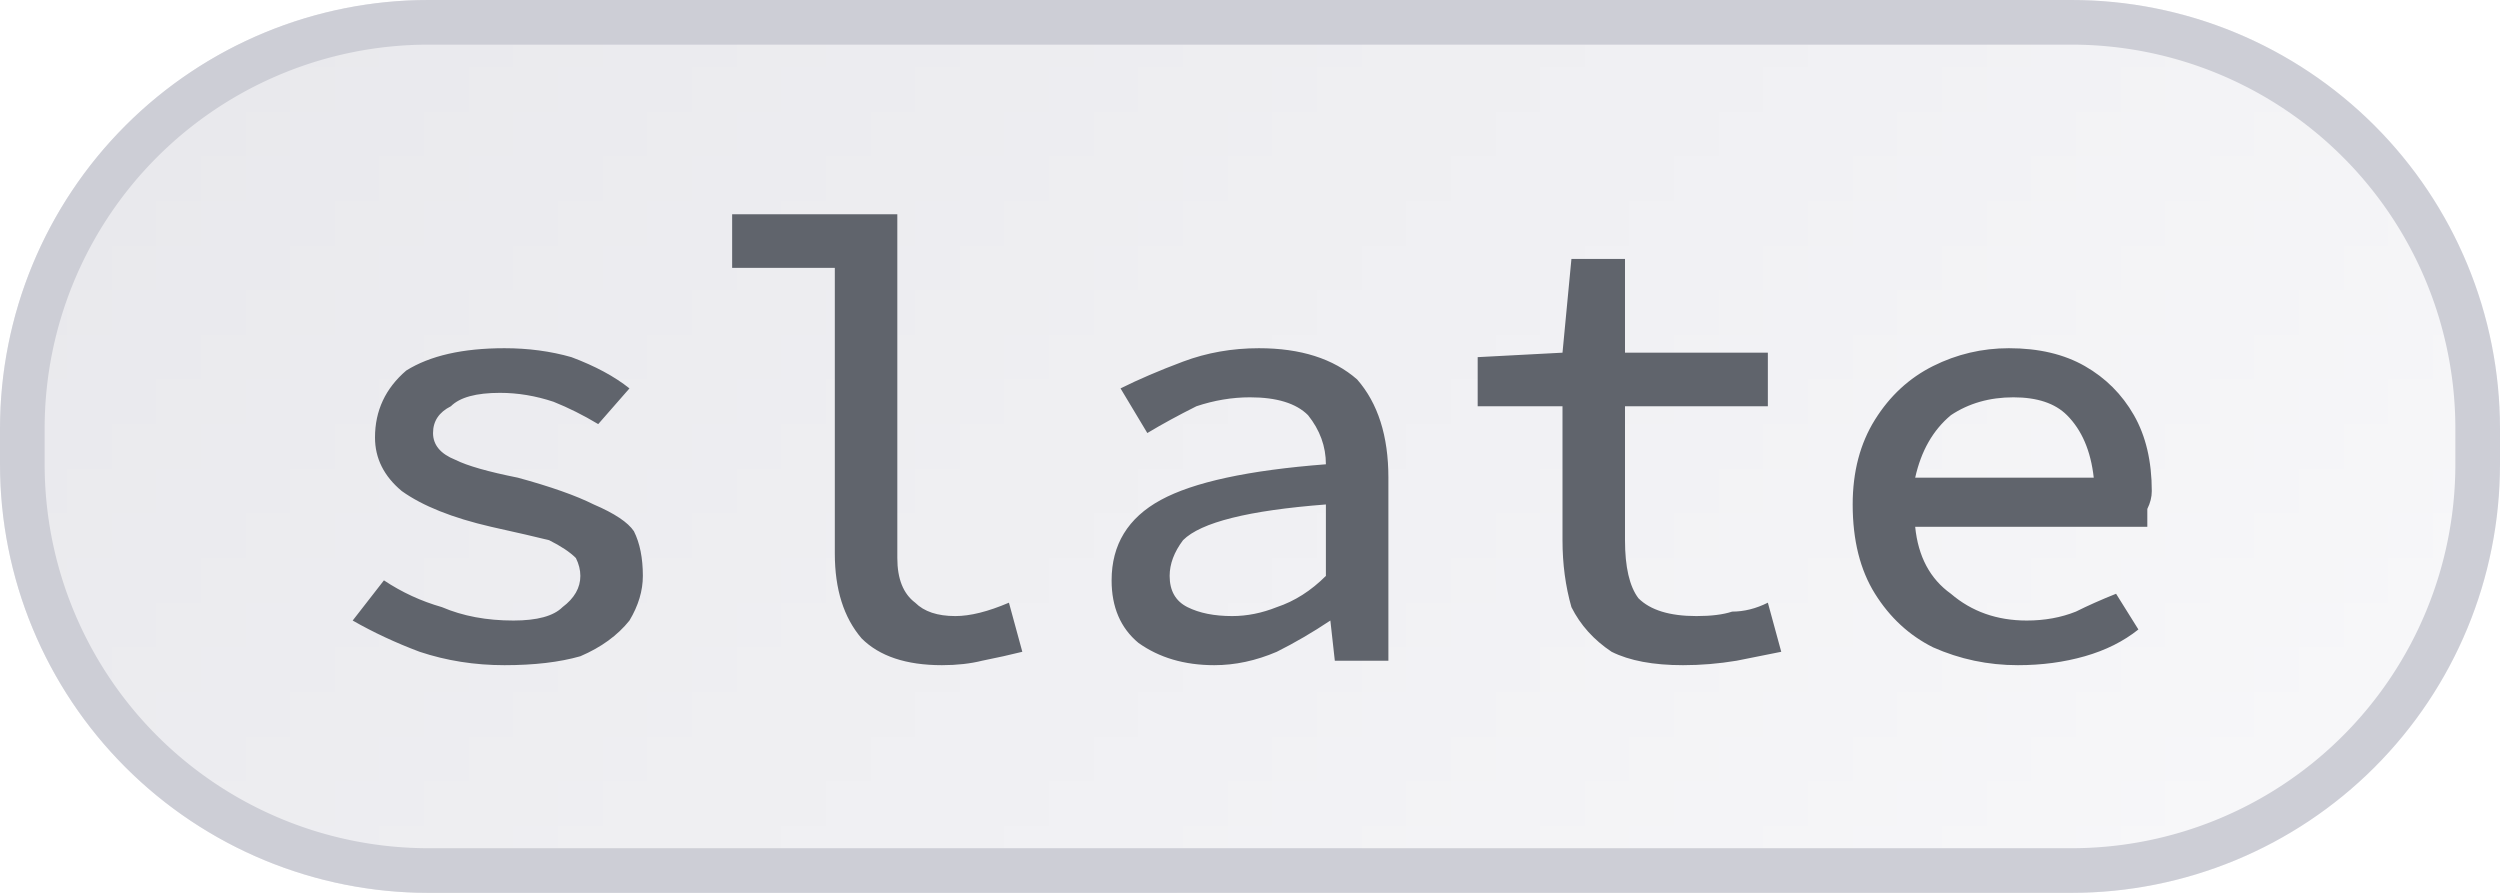 <svg width="56" height="20" viewBox="0 0 56 20" xmlns="http://www.w3.org/2000/svg"><defs><pattern id="satori_pattern_id_0" x="0" y="0" width="1" height="1" patternUnits="objectBoundingBox"><linearGradient id="satori_biid_0" x1="-0.102" y1="0.285" x2="1.102" y2="0.715" spreadMethod="pad"><stop offset="0%" stop-color="#e8e8ec"/><stop offset="50%" stop-color="#f0f0f3"/><stop offset="100%" stop-color="#f9f9fb"/></linearGradient><rect x="0" y="0" width="56" height="20" fill="url(#satori_biid_0)"/></pattern><clipPath id="satori_bc-id"><path x="0" y="0" width="56" height="20" d="M9.6,0 h36.8 a9.6,9.6 0 0 1 9.6,9.6 v0.8 a9.6,9.6 0 0 1 -9.6,9.6 h-36.8 a9.6,9.6 0 0 1 -9.6,-9.6 v-0.8 a9.6,9.6 0 0 1 9.6,-9.6"/></clipPath></defs><mask id="satori_om-id"><rect x="1" y="1" width="54" height="18" fill="#fff"/><path width="56" height="20" fill="none" stroke="#000" stroke-width="2" d="M2.812,2.812 A9.6,9.6 0 0 1 9.6,0 h36.8 a9.6,9.6 0 0 1 9.6,9.6 v0.8 a9.6,9.6 0 0 1 -9.6,9.6 h-36.8 a9.6,9.6 0 0 1 -9.6,-9.6 v-0.8 A9.6,9.6 0 0 1 2.812,2.812"/></mask><path x="0" y="0" width="56" height="20" fill="url(#satori_pattern_id_0)" d="M9.6,0 h36.8 a9.6,9.6 0 0 1 9.6,9.6 v0.8 a9.6,9.6 0 0 1 -9.6,9.6 h-36.8 a9.6,9.6 0 0 1 -9.6,-9.6 v-0.8 a9.6,9.6 0 0 1 9.6,-9.6"/><path width="56" height="20" clip-path="url(#satori_bc-id)" fill="none" stroke="#cdced6" stroke-width="2" d="M2.812,2.812 A9.6,9.6 0 0 1 9.6,0 h36.8 a9.6,9.6 0 0 1 9.6,9.6 v0.8 a9.6,9.6 0 0 1 -9.6,9.6 h-36.8 a9.6,9.6 0 0 1 -9.6,-9.6 v-0.8 A9.6,9.6 0 0 1 2.812,2.812"/><path fill="#60646c" d="M11.3 14.9L11.3 14.9Q10.3 14.9 9.4 14.6Q8.6 14.3 7.9 13.9L7.9 13.9L8.6 13.0Q9.2 13.4 9.9 13.6Q10.6 13.9 11.5 13.9L11.5 13.9Q12.3 13.9 12.6 13.6Q13.0 13.3 13.0 12.9L13.0 12.9Q13.0 12.7 12.9 12.5Q12.7 12.3 12.3 12.1Q11.9 12.0 11.0 11.8L11.0 11.8Q9.7 11.5 9.0 11.0Q8.4 10.5 8.4 9.8L8.4 9.8Q8.4 8.9 9.1 8.3Q9.9 7.8 11.3 7.8L11.3 7.8Q12.1 7.8 12.8 8.0Q13.6 8.3 14.1 8.7L14.1 8.7L13.4 9.5Q12.9 9.2 12.4 9.0Q11.8 8.8 11.2 8.8L11.2 8.8Q10.4 8.8 10.1 9.1Q9.7 9.3 9.7 9.7L9.7 9.7Q9.7 10.1 10.2 10.3Q10.6 10.5 11.6 10.7L11.6 10.7Q12.7 11.0 13.3 11.3Q14.0 11.6 14.2 11.9Q14.4 12.3 14.4 12.9L14.4 12.9Q14.4 13.4 14.1 13.9Q13.7 14.4 13.0 14.7Q12.3 14.9 11.3 14.9ZM21.1 14.9L21.1 14.9Q19.9 14.9 19.3 14.3Q18.7 13.6 18.7 12.4L18.7 12.4L18.7 6.0L16.4 6.0L16.4 4.8L20.1 4.8L20.1 12.5Q20.1 13.2 20.5 13.5Q20.8 13.8 21.4 13.8L21.4 13.8Q21.9 13.8 22.6 13.5L22.6 13.5L22.9 14.6Q22.5 14.7 22.0 14.8Q21.6 14.9 21.1 14.9ZM27.2 14.9L27.2 14.9Q26.2 14.9 25.5 14.4Q24.9 13.9 24.9 13.0L24.9 13.0Q24.9 11.8 26.0 11.2Q27.1 10.6 29.7 10.4L29.7 10.4Q29.7 9.8 29.3 9.3Q28.9 8.9 28.0 8.9L28.0 8.9Q27.4 8.9 26.8 9.1Q26.2 9.4 25.7 9.7L25.7 9.7L25.1 8.7Q25.7 8.4 26.5 8.1Q27.3 7.8 28.2 7.8L28.2 7.8Q29.6 7.8 30.4 8.5Q31.1 9.3 31.1 10.7L31.1 10.7L31.1 14.8L29.9 14.8L29.8 13.9L29.8 13.9Q29.2 14.3 28.6 14.6Q27.9 14.9 27.2 14.9ZM27.6 13.8L27.6 13.8Q28.1 13.8 28.6 13.6Q29.2 13.4 29.7 12.9L29.7 12.9L29.7 11.3Q28.4 11.4 27.6 11.6Q26.8 11.8 26.5 12.1Q26.2 12.5 26.2 12.9L26.2 12.9Q26.2 13.4 26.6 13.6Q27.0 13.8 27.6 13.8ZM37.7 14.9L37.7 14.9Q36.7 14.9 36.1 14.6Q35.5 14.2 35.2 13.6Q35.0 12.9 35.0 12.1L35.0 12.1L35.0 9.1L33.1 9.1L33.1 8L35.0 7.9L35.2 5.8L36.4 5.8L36.4 7.9L39.6 7.9L39.6 9.1L36.4 9.1L36.4 12.1Q36.4 13.0 36.7 13.4Q37.1 13.8 38.0 13.8L38.0 13.8Q38.5 13.8 38.8 13.7Q39.2 13.7 39.6 13.5L39.6 13.5L39.9 14.6Q39.4 14.7 38.9 14.8Q38.3 14.9 37.7 14.9ZM45.1 8.9L45.1 8.9Q44.3 8.9 43.7 9.3Q43.1 9.8 42.9 10.7L42.9 10.7L46.9 10.7Q46.8 9.8 46.3 9.3Q45.9 8.9 45.1 8.9ZM45.2 14.9L45.2 14.9Q44.2 14.9 43.3 14.5Q42.5 14.1 42.0 13.3Q41.5 12.5 41.5 11.3L41.5 11.3Q41.5 10.2 42.0 9.4Q42.5 8.6 43.3 8.2Q44.1 7.8 45.0 7.8L45.0 7.8Q46.0 7.8 46.7 8.2Q47.4 8.6 47.8 9.3Q48.2 10.0 48.2 11.0L48.2 11.0Q48.2 11.2 48.1 11.4Q48.1 11.6 48.1 11.8L48.1 11.8L42.9 11.8Q43.0 12.8 43.7 13.3Q44.4 13.9 45.4 13.9L45.4 13.9Q46.0 13.9 46.5 13.7Q46.9 13.5 47.4 13.3L47.4 13.3L47.9 14.1Q47.4 14.5 46.7 14.7Q46.0 14.9 45.2 14.9Z "/></svg>